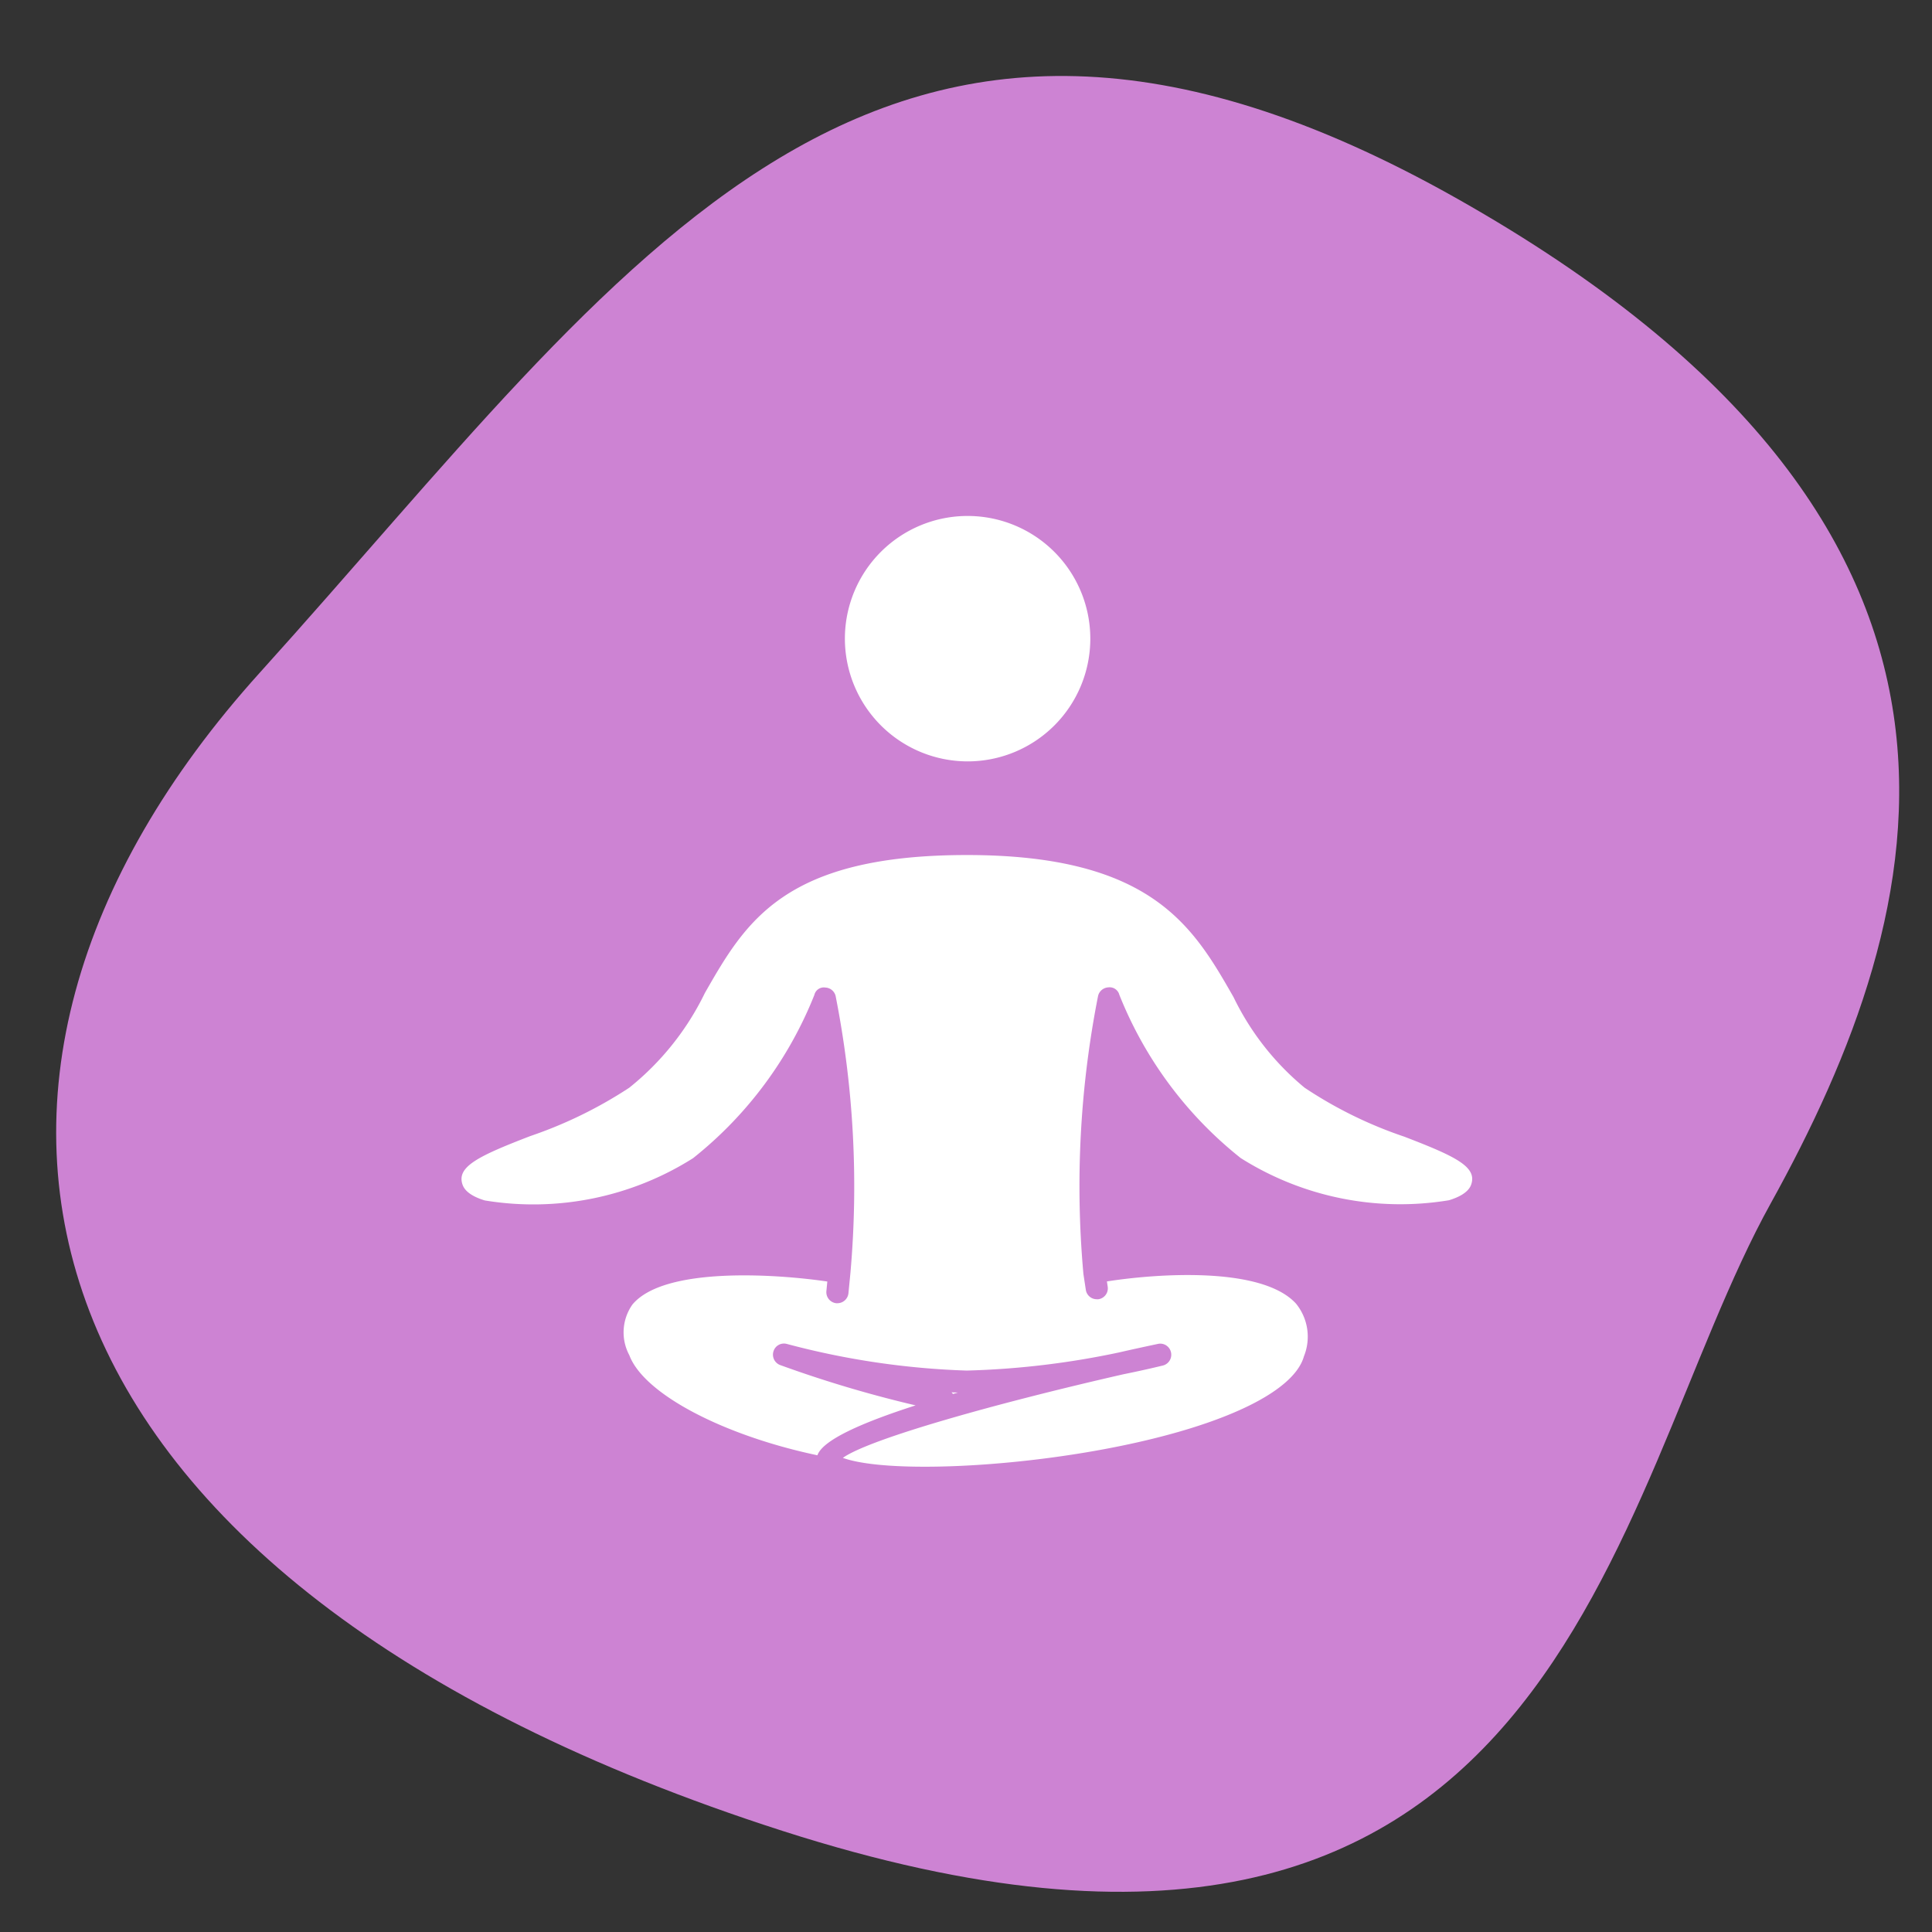 <svg xmlns="http://www.w3.org/2000/svg" xmlns:xlink="http://www.w3.org/1999/xlink" width="64" height="64" viewBox="0 0 64 64"><rect x="0" y="0" width="64" height="64" fill="#333333" stroke="none"/><defs><clipPath id="b"><rect width="64" height="64"/></clipPath></defs><g id="a" clip-path="url(#b)"><path d="M35.362,4.218c9.817,5.223,29.2,6.386,21.355,32.364S32.471,66.611,18.657,54.568-8.3,34.67,2.268,15.176,25.545-1,35.362,4.218Z" transform="translate(63.491 4.582) rotate(91)" fill="#cd83d3"/><g transform="translate(-25.752 -36.952)"><path d="M53.755,62.174a4.065,4.065,0,1,0-4.066-4.066A4.07,4.07,0,0,0,53.755,62.174Z" transform="translate(4.051 0)" fill="#fff"/><path d="M41.811,73.133a9.9,9.9,0,0,0,6.9-1.4,13.082,13.082,0,0,0,4.018-5.408.322.322,0,0,1,.366-.244.366.366,0,0,1,.338.279,32.586,32.586,0,0,1,.49,9.179v0l-.065.667a.369.369,0,0,1-.364.332h-.037a.368.368,0,0,1-.33-.4l.031-.319c-1.706-.251-5.413-.5-6.458.765a1.6,1.6,0,0,0-.1,1.677c.485,1.292,3.134,2.661,6.23,3.314.172-.5,1.449-1.073,3.253-1.653a39.649,39.649,0,0,1-4.493-1.338.368.368,0,0,1-.214-.458.363.363,0,0,1,.446-.238,26.38,26.38,0,0,0,5.953.881,27.679,27.679,0,0,0,5.043-.6c.433-.1.863-.192,1.289-.283a.364.364,0,0,1,.435.275.368.368,0,0,1-.269.441c-.053.012-.552.137-1.3.288-4.233.965-8.429,2.145-9.3,2.771,1.938.7,9.3.135,13.123-1.574,1.235-.551,1.978-1.17,2.151-1.791a1.735,1.735,0,0,0-.264-1.746c-1.141-1.247-4.636-.99-6.263-.734l.026.173a.365.365,0,0,1-.308.417.339.339,0,0,1-.054,0,.366.366,0,0,1-.363-.313l-.081-.533v-.006a32.492,32.492,0,0,1,.488-9.2.369.369,0,0,1,.339-.279.332.332,0,0,1,.364.244,13.082,13.082,0,0,0,4.018,5.408,9.9,9.9,0,0,0,6.9,1.4c.282-.084.639-.242.736-.515.211-.592-.514-.938-2.216-1.592a14.018,14.018,0,0,1-3.3-1.621,8.92,8.92,0,0,1-2.354-3c-1.323-2.314-2.689-4.708-8.832-4.708-6.063,0-7.335,2.219-8.68,4.568a9.109,9.109,0,0,1-2.507,3.141A14.444,14.444,0,0,1,43.321,71c-1.725.664-2.458,1.018-2.245,1.615C41.174,72.891,41.531,73.049,41.811,73.133Z" transform="translate(0 3.585)" fill="#fff"/><path d="M52.094,73.815a.413.413,0,0,1,.048.053l.164-.047Z" transform="translate(5.178 9.261)" fill="#fff"/></g></g></svg>